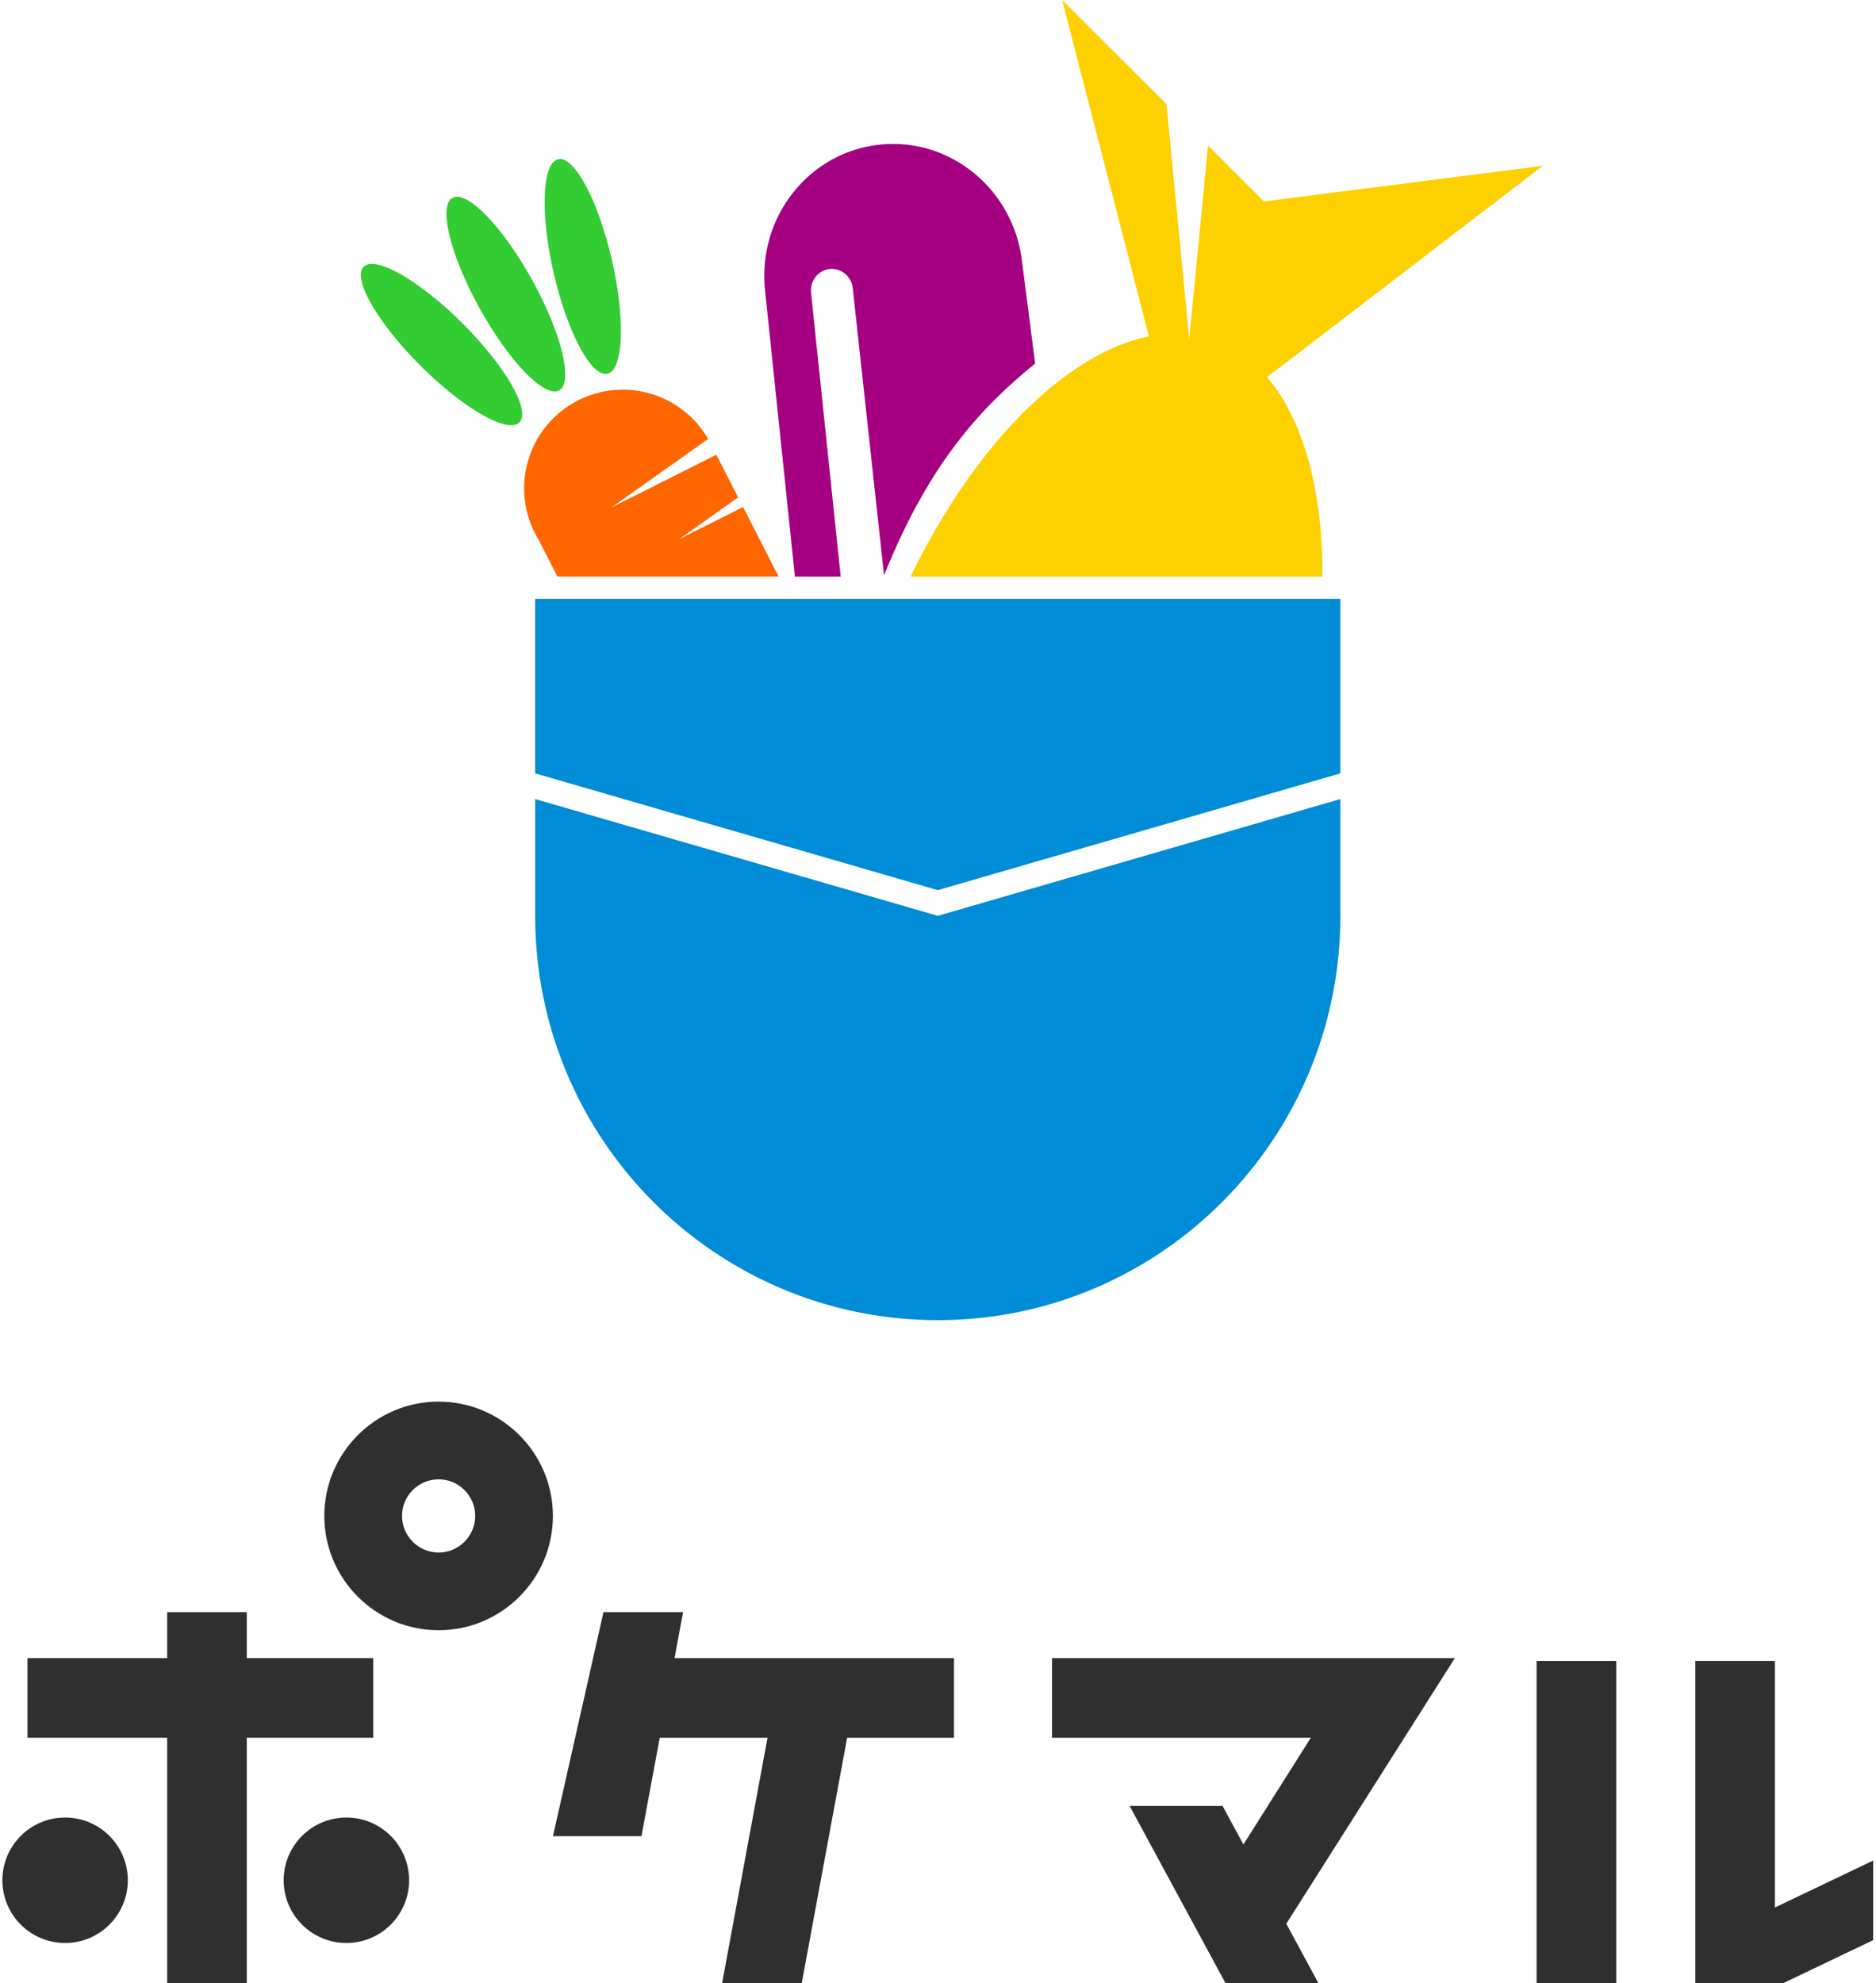 <?xml version="1.0" encoding="utf-8"?>
<!-- Generator: Adobe Illustrator 25.3.1, SVG Export Plug-In . SVG Version: 6.00 Build 0)  -->
<svg version="1.1" id="レイヤー_1" xmlns="http://www.w3.org/2000/svg" xmlns:xlink="http://www.w3.org/1999/xlink" x="0px"
	 y="0px" viewBox="0 0 1000 1057" style="enable-background:new 0 0 1000 1057;" xml:space="preserve">
<style type="text/css">
	.st0{fill:#2F2F2F;}
	.st1{fill-rule:evenodd;clip-rule:evenodd;fill:#008CD6;}
	.st2{fill-rule:evenodd;clip-rule:evenodd;fill:#FF6600;}
	.st3{fill-rule:evenodd;clip-rule:evenodd;fill:#33CC33;}
	.st4{fill-rule:evenodd;clip-rule:evenodd;fill:#FDD000;}
	.st5{fill:#A50082;}
</style>
<g>
	<g>
		<polygon class="st0" points="198.96,926.1 198.96,883.67 131.55,883.67 131.55,859.16 89.11,859.16 89.11,883.67 14.63,883.67 
			14.63,926.1 89.11,926.1 89.11,1059 131.55,1059 131.55,926.1 		"/>
		<polygon class="st0" points="946.12,1016.56 946.12,885.18 903.68,885.18 903.68,1059 946.12,1059 998.5,1033.96 998.5,991.53 		
			"/>
		<rect x="819.09" y="885.18" class="st0" width="42.44" height="173.82"/>
		<polygon class="st0" points="560.78,883.67 560.78,926.1 698.74,926.1 662.8,982.97 651.7,962.46 602.16,962.46 654.4,1059 
			703.93,1059 685.66,1025.22 775.5,883.67 		"/>
		<polygon class="st0" points="364.12,859.16 321.68,859.16 294.75,978.55 341.93,978.55 351.68,926.1 409.13,926.1 384.53,1059 
			426.97,1059 451.57,926.1 508.52,926.1 508.52,883.67 359.56,883.67 		"/>
		<path class="st0" d="M34.7,968.62c-18.47,0-33.43,14.97-33.43,33.43s14.97,33.43,33.43,33.43c18.46,0,33.43-14.97,33.43-33.43
			S53.16,968.62,34.7,968.62z"/>
		<path class="st0" d="M184.64,968.62c-18.47,0-33.43,14.97-33.43,33.43s14.97,33.43,33.43,33.43c18.46,0,33.43-14.97,33.43-33.43
			S203.1,968.62,184.64,968.62z"/>
		<path class="st0" d="M233.8,868.8c-33.59,0-60.92-27.33-60.92-60.92c0-33.59,27.33-60.92,60.92-60.92
			c33.59,0,60.92,27.33,60.92,60.92C294.72,841.47,267.4,868.8,233.8,868.8z M233.8,788.38c-10.75,0-19.5,8.75-19.5,19.5
			c0,10.75,8.75,19.5,19.5,19.5c10.75,0,19.5-8.75,19.5-19.5C253.3,797.12,244.56,788.38,233.8,788.38z"/>
	</g>
	<g>
		<g>
			<polygon class="st1" points="285.27,319.16 714.49,319.16 714.49,412.16 675.71,423.4 499.88,474.39 324.06,423.4 285.27,412.16 
				285.27,319.16 			"/>
			<path class="st1" d="M714.49,425.84v60.8h-0.01c0,0.44,0.01,0.87,0.01,1.31v0.11c0,119.01-96.08,215.49-214.61,215.49
				c-118.52,0-214.61-96.48-214.61-215.49v-0.11c0-0.43,0.01-0.87,0.02-1.31h-0.02v-60.8l38.78,11.25l175.83,50.98l175.83-50.98
				L714.49,425.84L714.49,425.84z"/>
			<path class="st2" d="M308.02,213.43c25.04-12.8,55.55-3.6,69.45,20.5l-17.98,12.74l-33.42,23.68l36.6-18.38l19.17-9.63
				l11.63,22.73l-31.33,22.2l33.96-17.06l18.96,37.07H297.12L287,287.5l0,0c-0.65-1.08-1.27-2.18-1.85-3.32
				C271.93,258.33,282.17,226.65,308.02,213.43L308.02,213.43z"/>
			<path class="st3" d="M241.19,105.41c7.69-4.25,26.65,15.26,42.36,43.6c15.7,28.35,22.2,54.77,14.52,59.03
				c-7.69,4.26-26.65-15.26-42.35-43.6C240.01,136.1,233.51,109.67,241.19,105.41L241.19,105.41z"/>
			<path class="st3" d="M297.49,84.82c8.57-1.97,21.39,22.03,28.66,53.61c7.27,31.58,6.21,58.78-2.35,60.74
				c-8.56,1.97-21.39-22.03-28.65-53.61C287.88,113.98,288.93,86.79,297.49,84.82L297.49,84.82z"/>
			<path class="st3" d="M193.85,142.18c-6.21,6.22,7.34,29.82,30.27,52.72s46.54,36.41,52.75,30.19
				c6.21-6.21-7.34-29.81-30.27-52.71C223.67,149.49,200.06,135.96,193.85,142.18L193.85,142.18z"/>
			<path class="st4" d="M675.42,201.01l49.5-37.95l97.44-74.68l-148.62,18.97L643.94,77.6l-2.67,27.48l-7.34,75.69l-7.34-75.69
				l-4.81-49.6L566.18,0l30.66,118.87l15.57,60.4c-44.28,8.95-93.01,57.74-127,128.01H704.9
				C705.16,261.91,694.96,223.9,675.42,201.01L675.42,201.01z"/>
			<g>
				<path class="st5" d="M551.77,193.75l-6.86-53.46c-4.06-38.87-38.04-67.18-75.9-63.23c-37.87,3.94-65.28,38.65-61.23,77.53
					l15.95,152.71h24.4l-15.8-151.36c-0.65-6.3,3.79-11.93,9.93-12.57c6.14-0.64,11.65,3.95,12.3,10.25l16.68,153.03
					C495.41,246.22,523.62,216.66,551.77,193.75z"/>
			</g>
		</g>
	</g>
</g>
</svg>
